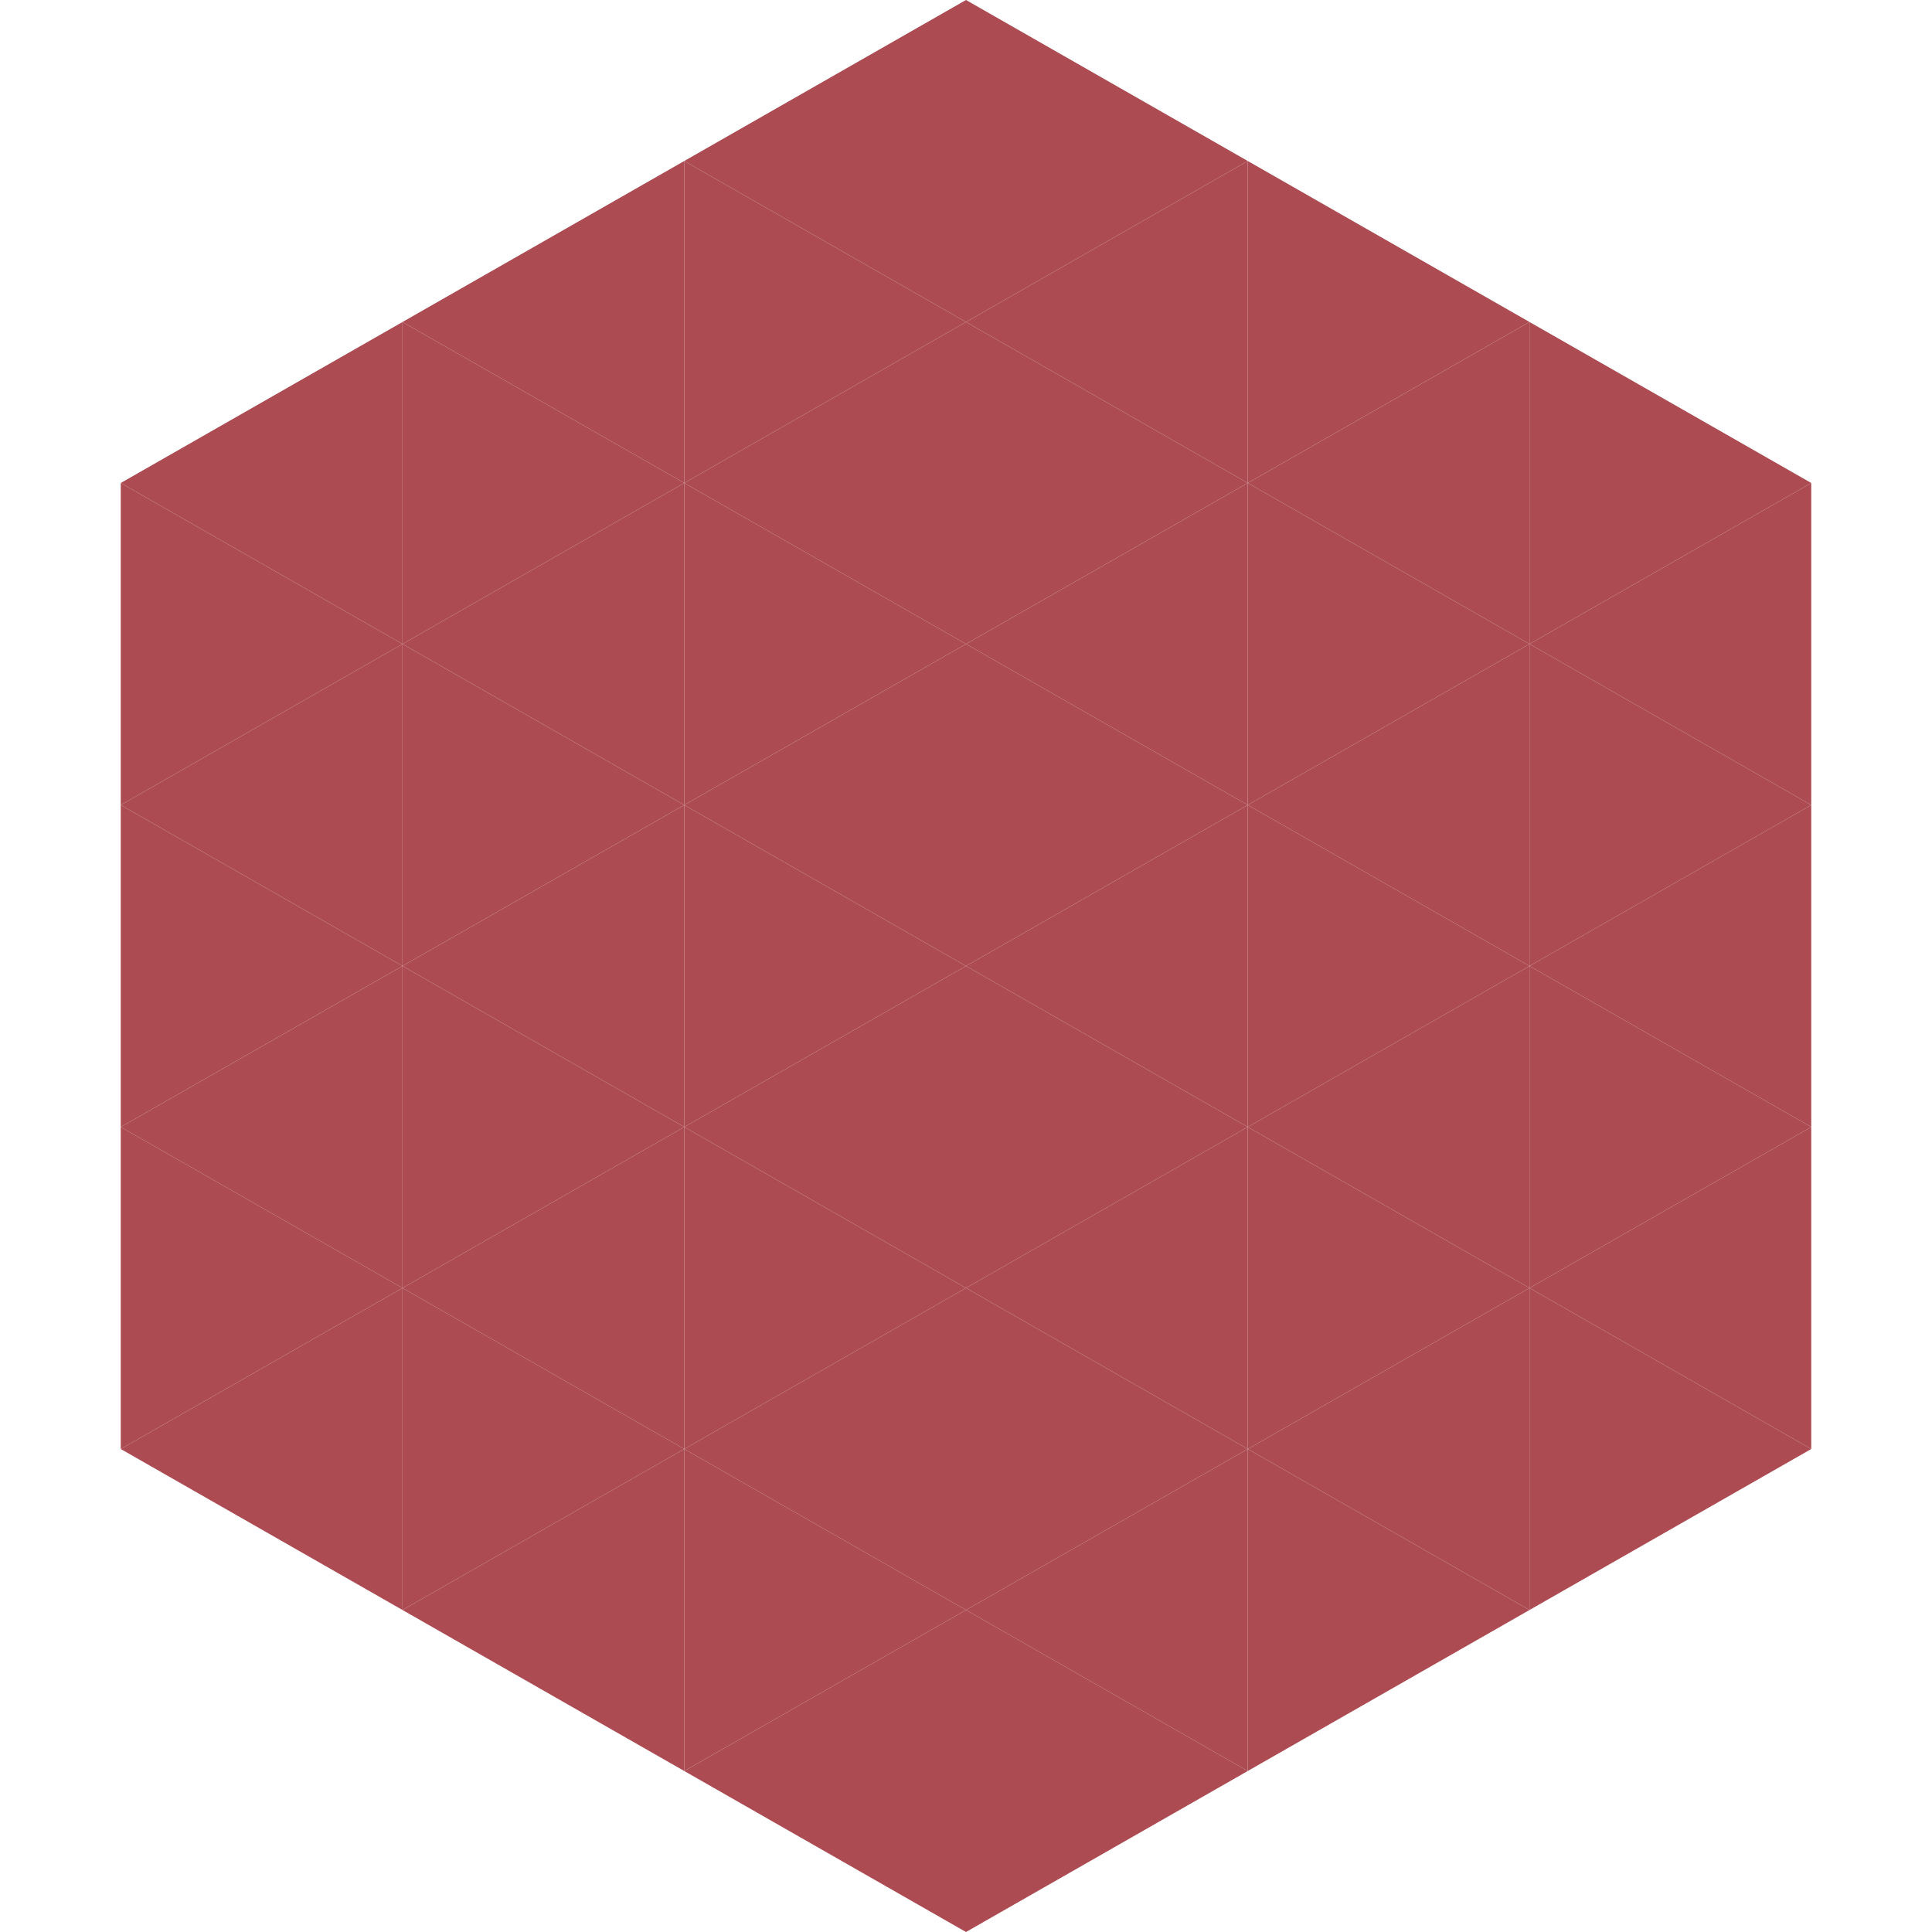 <?xml version="1.0"?>
<!-- Generated by SVGo -->
<svg width="240" height="240"
     xmlns="http://www.w3.org/2000/svg"
     xmlns:xlink="http://www.w3.org/1999/xlink">
<polygon points="50,40 15,60 50,80" style="fill:rgb(172,75,82)" />
<polygon points="190,40 225,60 190,80" style="fill:rgb(172,75,82)" />
<polygon points="15,60 50,80 15,100" style="fill:rgb(172,75,82)" />
<polygon points="225,60 190,80 225,100" style="fill:rgb(172,75,82)" />
<polygon points="50,80 15,100 50,120" style="fill:rgb(172,75,82)" />
<polygon points="190,80 225,100 190,120" style="fill:rgb(172,75,82)" />
<polygon points="15,100 50,120 15,140" style="fill:rgb(172,75,82)" />
<polygon points="225,100 190,120 225,140" style="fill:rgb(172,75,82)" />
<polygon points="50,120 15,140 50,160" style="fill:rgb(172,75,82)" />
<polygon points="190,120 225,140 190,160" style="fill:rgb(172,75,82)" />
<polygon points="15,140 50,160 15,180" style="fill:rgb(172,75,82)" />
<polygon points="225,140 190,160 225,180" style="fill:rgb(172,75,82)" />
<polygon points="50,160 15,180 50,200" style="fill:rgb(172,75,82)" />
<polygon points="190,160 225,180 190,200" style="fill:rgb(172,75,82)" />
<polygon points="15,180 50,200 15,220" style="fill:rgb(255,255,255); fill-opacity:0" />
<polygon points="225,180 190,200 225,220" style="fill:rgb(255,255,255); fill-opacity:0" />
<polygon points="50,0 85,20 50,40" style="fill:rgb(255,255,255); fill-opacity:0" />
<polygon points="190,0 155,20 190,40" style="fill:rgb(255,255,255); fill-opacity:0" />
<polygon points="85,20 50,40 85,60" style="fill:rgb(172,75,82)" />
<polygon points="155,20 190,40 155,60" style="fill:rgb(172,75,82)" />
<polygon points="50,40 85,60 50,80" style="fill:rgb(172,75,82)" />
<polygon points="190,40 155,60 190,80" style="fill:rgb(172,75,82)" />
<polygon points="85,60 50,80 85,100" style="fill:rgb(172,75,82)" />
<polygon points="155,60 190,80 155,100" style="fill:rgb(172,75,82)" />
<polygon points="50,80 85,100 50,120" style="fill:rgb(172,75,82)" />
<polygon points="190,80 155,100 190,120" style="fill:rgb(172,75,82)" />
<polygon points="85,100 50,120 85,140" style="fill:rgb(172,75,82)" />
<polygon points="155,100 190,120 155,140" style="fill:rgb(172,75,82)" />
<polygon points="50,120 85,140 50,160" style="fill:rgb(172,75,82)" />
<polygon points="190,120 155,140 190,160" style="fill:rgb(172,75,82)" />
<polygon points="85,140 50,160 85,180" style="fill:rgb(172,75,82)" />
<polygon points="155,140 190,160 155,180" style="fill:rgb(172,75,82)" />
<polygon points="50,160 85,180 50,200" style="fill:rgb(172,75,82)" />
<polygon points="190,160 155,180 190,200" style="fill:rgb(172,75,82)" />
<polygon points="85,180 50,200 85,220" style="fill:rgb(172,75,82)" />
<polygon points="155,180 190,200 155,220" style="fill:rgb(172,75,82)" />
<polygon points="120,0 85,20 120,40" style="fill:rgb(172,75,82)" />
<polygon points="120,0 155,20 120,40" style="fill:rgb(172,75,82)" />
<polygon points="85,20 120,40 85,60" style="fill:rgb(172,75,82)" />
<polygon points="155,20 120,40 155,60" style="fill:rgb(172,75,82)" />
<polygon points="120,40 85,60 120,80" style="fill:rgb(172,75,82)" />
<polygon points="120,40 155,60 120,80" style="fill:rgb(172,75,82)" />
<polygon points="85,60 120,80 85,100" style="fill:rgb(172,75,82)" />
<polygon points="155,60 120,80 155,100" style="fill:rgb(172,75,82)" />
<polygon points="120,80 85,100 120,120" style="fill:rgb(172,75,82)" />
<polygon points="120,80 155,100 120,120" style="fill:rgb(172,75,82)" />
<polygon points="85,100 120,120 85,140" style="fill:rgb(172,75,82)" />
<polygon points="155,100 120,120 155,140" style="fill:rgb(172,75,82)" />
<polygon points="120,120 85,140 120,160" style="fill:rgb(172,75,82)" />
<polygon points="120,120 155,140 120,160" style="fill:rgb(172,75,82)" />
<polygon points="85,140 120,160 85,180" style="fill:rgb(172,75,82)" />
<polygon points="155,140 120,160 155,180" style="fill:rgb(172,75,82)" />
<polygon points="120,160 85,180 120,200" style="fill:rgb(172,75,82)" />
<polygon points="120,160 155,180 120,200" style="fill:rgb(172,75,82)" />
<polygon points="85,180 120,200 85,220" style="fill:rgb(172,75,82)" />
<polygon points="155,180 120,200 155,220" style="fill:rgb(172,75,82)" />
<polygon points="120,200 85,220 120,240" style="fill:rgb(172,75,82)" />
<polygon points="120,200 155,220 120,240" style="fill:rgb(172,75,82)" />
<polygon points="85,220 120,240 85,260" style="fill:rgb(255,255,255); fill-opacity:0" />
<polygon points="155,220 120,240 155,260" style="fill:rgb(255,255,255); fill-opacity:0" />
</svg>
